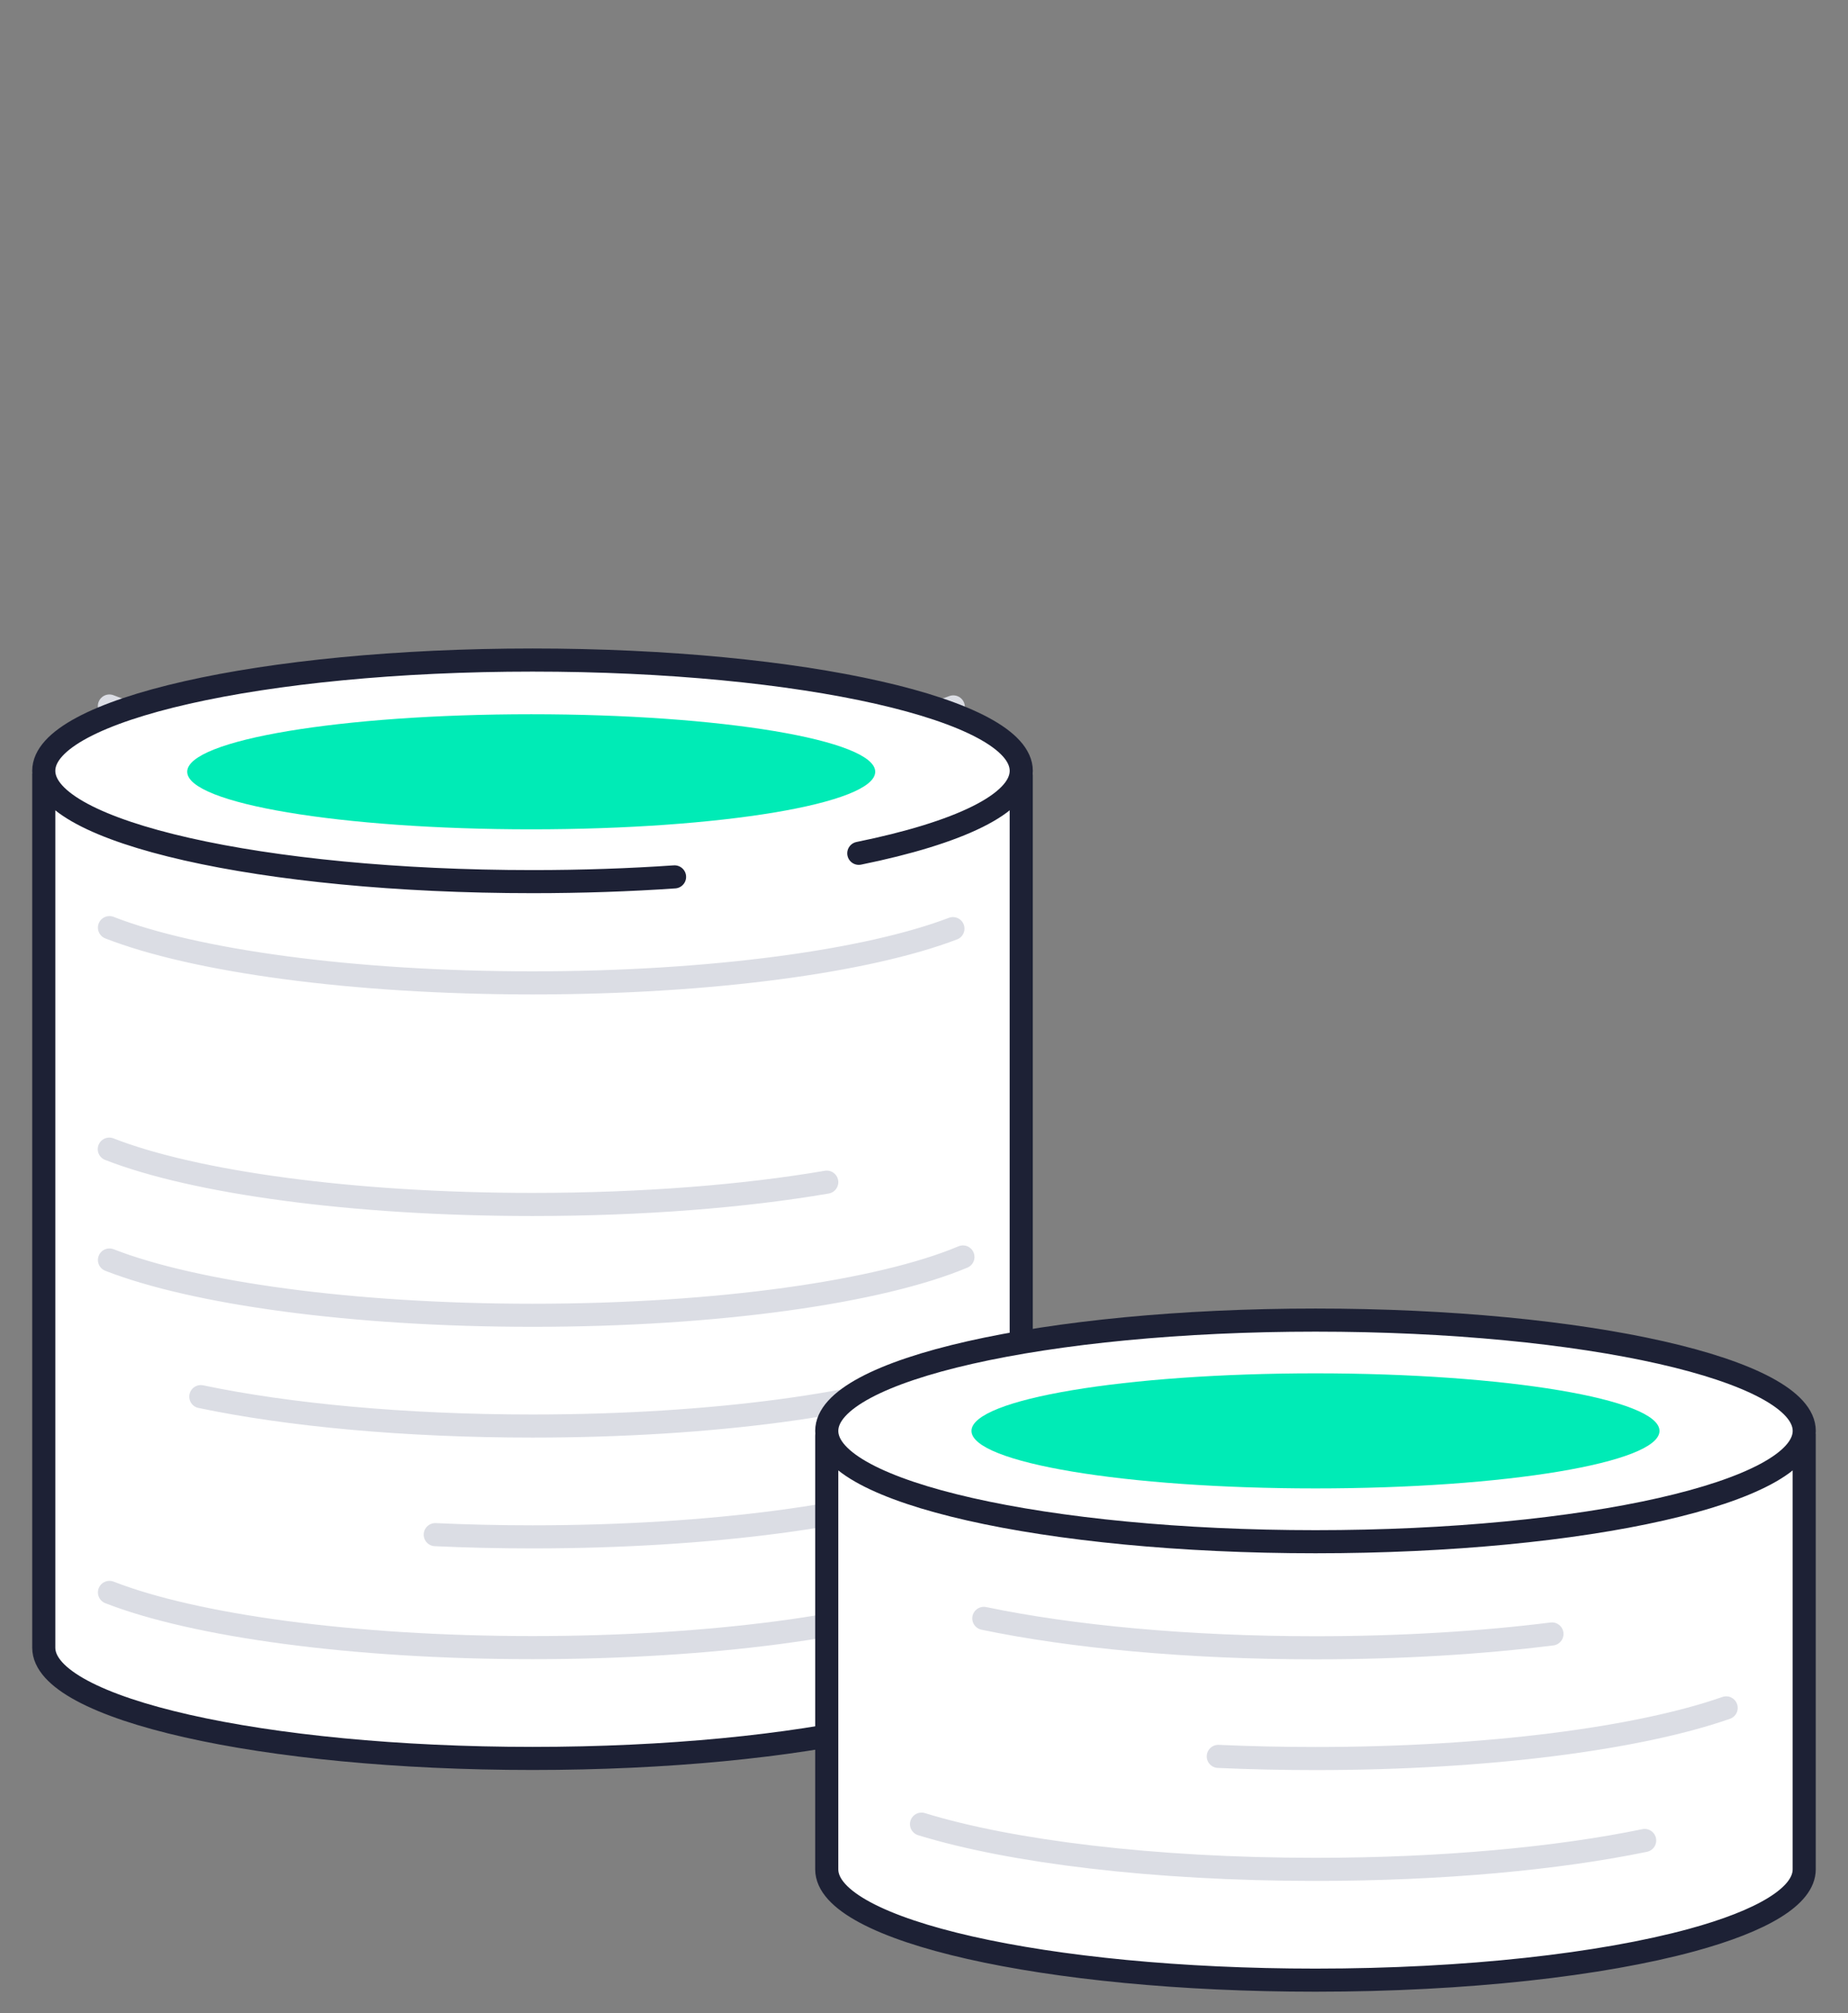 <svg width="56" height="61" viewBox="0 0 56 61" fill="none"
    xmlns="http://www.w3.org/2000/svg">
    <rect x="0" y="0" width="56" height="61" fill="#808080" stroke="none"/>
    <path fill-rule="evenodd" clip-rule="evenodd" d="M1.326 49.925C1.326 51.78 7.956 53.282 16.136 53.282C24.315 53.282 30.946 51.78 30.946 49.925V23.5H1.326V43.215V46.571V49.925Z" fill="white"/>
    <path fill-rule="evenodd" clip-rule="evenodd" d="M1.326 49.925C1.326 51.78 7.956 53.282 16.136 53.282C24.315 53.282 30.946 51.78 30.946 49.925V23.5H1.326V43.215V46.571V49.925Z" stroke="#1D2135" stroke-width="0.7" stroke-linecap="round" stroke-linejoin="round"/>
    <path d="M28.888 21.42C26.307 22.408 21.562 23.068 16.136 23.068C10.66 23.068 5.877 22.395 3.315 21.393" stroke="#DBDDE4" stroke-width="0.7" stroke-linecap="round" stroke-linejoin="round"/>
    <path d="M28.877 28.138C26.296 29.123 21.556 29.782 16.136 29.782C10.661 29.782 5.88 29.109 3.317 28.108" stroke="#DBDDE4" stroke-width="0.7" stroke-linecap="round" stroke-linejoin="round"/>
    <path d="M25.053 35.82C22.573 36.245 19.484 36.496 16.136 36.496C10.657 36.496 5.874 35.822 3.312 34.82" stroke="#DBDDE4" stroke-width="0.7" stroke-linecap="round" stroke-linejoin="round"/>
    <path d="M29.18 38.087C26.679 39.139 21.775 39.854 16.135 39.854C10.66 39.854 5.88 39.18 3.317 38.179" stroke="#DBDDE4" stroke-width="0.7" stroke-linecap="round" stroke-linejoin="round"/>
    <path d="M28.958 41.535C26.395 42.537 21.613 43.21 16.136 43.21C12.257 43.21 8.726 42.873 6.085 42.319" stroke="#DBDDE4" stroke-width="0.7" stroke-linecap="round" stroke-linejoin="round"/>
    <path d="M28.887 44.92C26.307 45.907 21.562 46.568 16.135 46.568C15.126 46.568 14.141 46.545 13.189 46.501" stroke="#DBDDE4" stroke-width="0.7" stroke-linecap="round" stroke-linejoin="round"/>
    <path d="M28.878 48.28C26.296 49.265 21.556 49.924 16.136 49.924C10.661 49.924 5.88 49.251 3.317 48.251" stroke="#DBDDE4" stroke-width="0.7" stroke-linecap="round" stroke-linejoin="round"/>
    <path fill-rule="evenodd" clip-rule="evenodd" d="M20.441 26.57C19.079 26.664 17.633 26.714 16.136 26.714C7.956 26.714 1.326 25.211 1.326 23.356C1.326 21.503 7.956 20 16.136 20C24.315 20 30.947 21.503 30.947 23.356C30.947 24.349 29.045 25.241 26.024 25.856" fill="white"/>
    <path d="M20.441 26.57C19.079 26.664 17.633 26.714 16.136 26.714C7.956 26.714 1.326 25.211 1.326 23.356C1.326 21.503 7.956 20 16.136 20C24.315 20 30.947 21.503 30.947 23.356C30.947 24.349 29.045 25.241 26.024 25.856" stroke="#1D2135" stroke-width="0.7" stroke-linecap="round" stroke-linejoin="round"/>
    <path fill-rule="evenodd" clip-rule="evenodd" d="M26.522 23.385C26.522 24.348 21.854 25.129 16.097 25.129C10.339 25.129 5.673 24.348 5.673 23.385C5.673 22.423 10.339 21.642 16.097 21.642C21.854 21.642 26.522 22.423 26.522 23.385Z" fill="#00EBB6"/>
    <path fill-rule="evenodd" clip-rule="evenodd" d="M25.053 56.643C25.053 58.497 31.684 60 39.864 60C44.443 60 48.538 59.528 51.255 58.789C53.39 58.208 54.673 57.459 54.673 56.643V43.5H25.053V56.643Z" fill="white"/>
    <path fill-rule="evenodd" clip-rule="evenodd" d="M25.053 56.643C25.053 58.497 31.684 60 39.864 60C44.443 60 48.538 59.528 51.255 58.789C53.39 58.208 54.673 57.459 54.673 56.643V43.5H25.053V56.643Z" stroke="#1D2135" stroke-width="0.7" stroke-linecap="round" stroke-linejoin="round"/>
    <path d="M53.189 44.681C50.788 45.801 45.722 46.571 39.864 46.571C34.383 46.571 29.599 45.897 27.037 44.895" stroke="#DBDDE4" stroke-width="0.7" stroke-linecap="round" stroke-linejoin="round"/>
    <path d="M47.029 49.51C44.906 49.776 42.463 49.929 39.864 49.929C35.984 49.929 32.454 49.59 29.813 49.038" stroke="#DBDDE4" stroke-width="0.7" stroke-linecap="round" stroke-linejoin="round"/>
    <path d="M52.308 51.75C49.67 52.674 45.082 53.285 39.864 53.285C38.855 53.285 37.87 53.263 36.918 53.22" stroke="#DBDDE4" stroke-width="0.7" stroke-linecap="round" stroke-linejoin="round"/>
    <path d="M49.838 55.768C47.206 56.312 43.706 56.643 39.864 56.643C34.965 56.643 30.621 56.104 27.925 55.273" stroke="#DBDDE4" stroke-width="0.7" stroke-linecap="round" stroke-linejoin="round"/>
    <path fill-rule="evenodd" clip-rule="evenodd" d="M54.674 43.357C54.674 45.212 48.044 46.715 39.864 46.715C31.685 46.715 25.053 45.212 25.053 43.357C25.053 41.503 31.685 40 39.864 40C48.044 40 54.674 41.503 54.674 43.357Z" fill="white"/>
    <path fill-rule="evenodd" clip-rule="evenodd" d="M54.674 43.357C54.674 45.212 48.044 46.715 39.864 46.715C31.685 46.715 25.053 45.212 25.053 43.357C25.053 41.503 31.685 40 39.864 40C48.044 40 54.674 41.503 54.674 43.357Z" stroke="#1D2135" stroke-width="0.7" stroke-linecap="round" stroke-linejoin="round"/>
    <path fill-rule="evenodd" clip-rule="evenodd" d="M50.288 43.357C50.288 44.32 45.621 45.1 39.864 45.1C34.107 45.1 29.439 44.32 29.439 43.357C29.439 42.394 34.107 41.613 39.864 41.613C45.621 41.613 50.288 42.394 50.288 43.357Z" fill="#00EBB6"/>
</svg>
